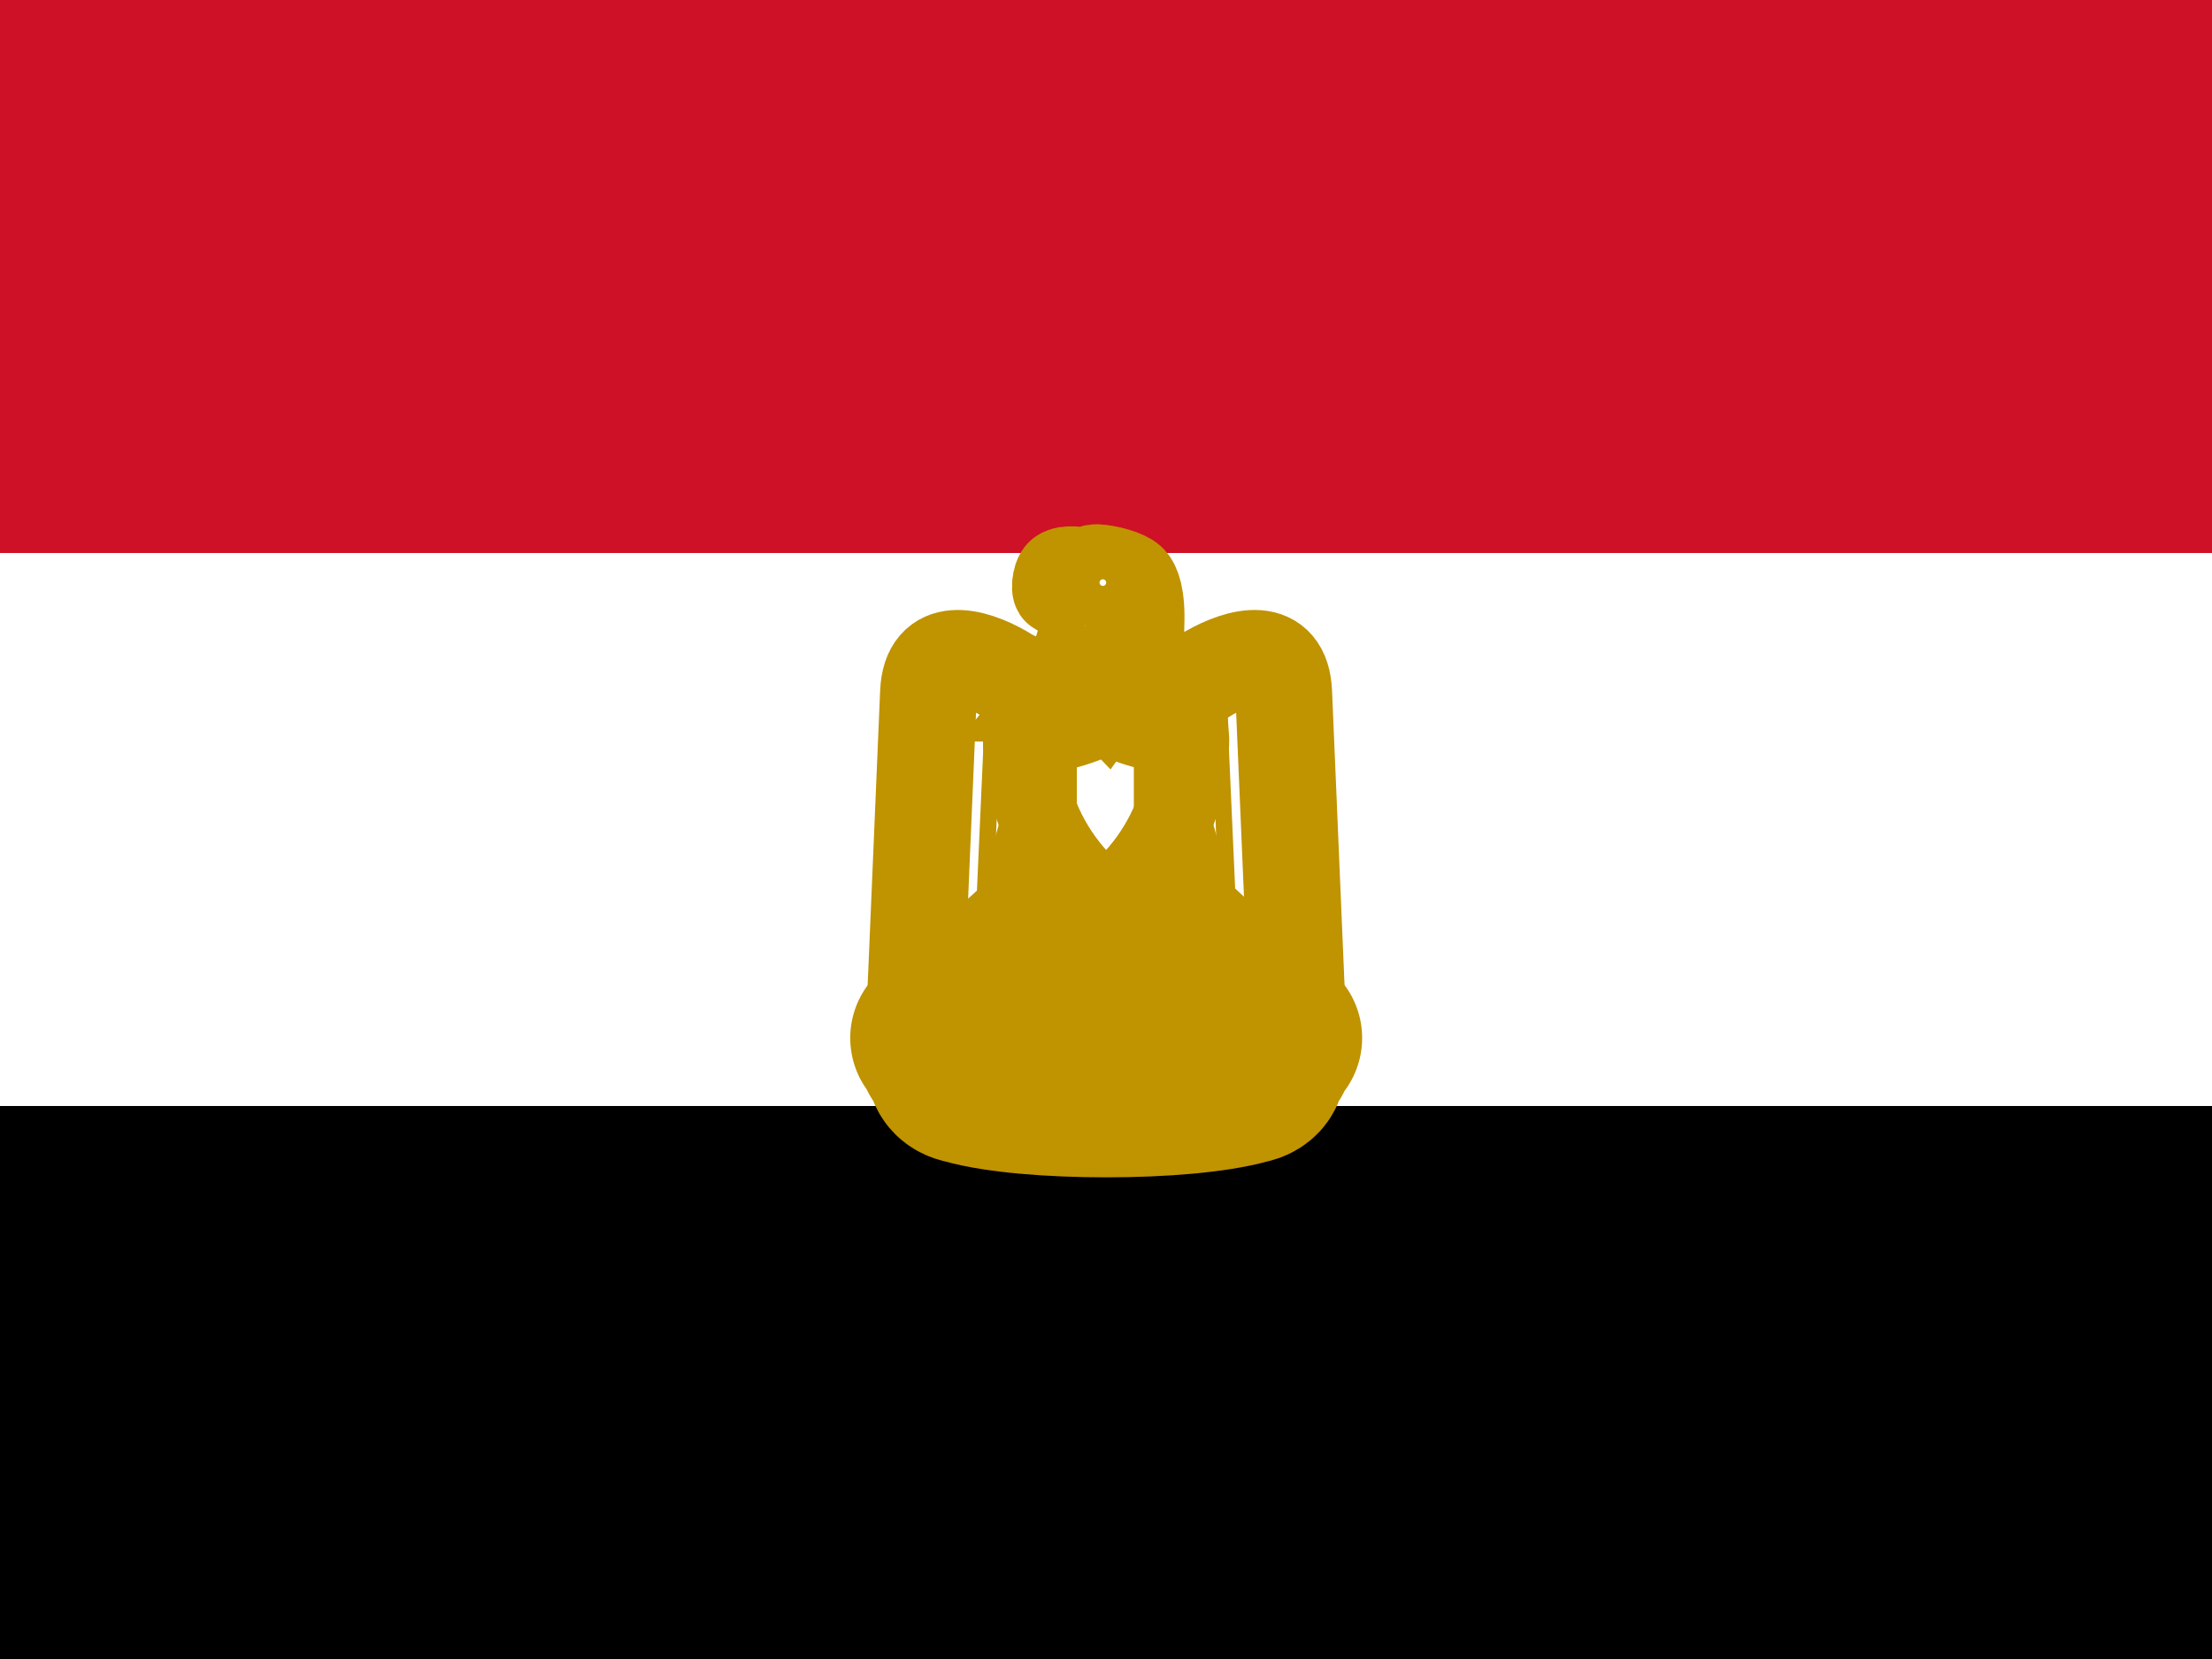 <svg width="24" height="18" viewBox="0 0 24 18" fill="none" xmlns="http://www.w3.org/2000/svg">
<rect x="0" y="0" width="24" height="18" fill="#333333" stroke="none"/>
<g clip-path="url(#clip0_2863_17048)">
<path d="M0 12H24V18H0V12Z" fill="#000001"/>
<path d="M0 6H24V12H0V6Z" fill="white"/>
<path d="M0 0H24V6H0V0Z" fill="#CE1126"/>
<path d="M12.025 9.072L14.08 10.98L13.933 7.515C13.912 6.99 13.456 7.11 13.123 7.299C12.79 7.515 12.403 7.515 12.001 7.374C11.596 7.515 11.212 7.515 10.879 7.299C10.549 7.11 10.09 6.99 10.069 7.515L9.922 10.98L12.025 9.072Z" fill="white" stroke="#C09300" stroke-width="1.04" stroke-linejoin="round"/>
<path d="M10.306 7.395L10.162 10.764L9.922 10.98L10.069 7.515C10.14 7.461 10.22 7.42 10.306 7.395ZM10.594 7.635L10.474 10.455L10.234 10.701L10.378 7.446C10.426 7.494 10.567 7.611 10.594 7.635ZM10.855 7.851L10.762 10.203L10.567 10.392L10.687 7.71C10.735 7.755 10.831 7.824 10.855 7.851ZM11.14 7.971L11.047 9.975L10.858 10.128L10.951 7.899C10.999 7.92 11.092 7.971 11.14 7.971ZM11.404 7.971L11.335 9.642L11.14 9.831L11.215 7.992C11.26 7.992 11.383 7.992 11.404 7.971Z" fill="#C09300"/>
<path d="M13.696 7.395L13.84 10.764L14.08 10.98L13.933 7.515C13.862 7.461 13.782 7.42 13.696 7.395ZM13.408 7.635L13.528 10.455L13.768 10.701L13.624 7.446C13.576 7.494 13.435 7.611 13.408 7.635ZM13.147 7.851L13.24 10.203L13.435 10.392L13.315 7.71C13.267 7.755 13.171 7.824 13.147 7.851ZM12.862 7.971L12.955 9.975L13.144 10.128L13.051 7.899C13.003 7.92 12.91 7.971 12.862 7.971ZM12.598 7.971L12.667 9.642L12.862 9.831L12.787 7.992C12.742 7.992 12.619 7.992 12.598 7.971Z" fill="#C09300"/>
<path d="M12.097 9.45L12.385 10.764L12.289 10.86L12.19 10.785L12.028 9.615L12.097 10.785L12.001 10.905L11.908 10.785L11.977 9.615L11.812 10.785L11.713 10.86L11.617 10.764L11.905 9.453H12.097V9.45Z" fill="#C09300" stroke="#C09300" stroke-width="0.88"/>
<path d="M11.356 8.874L10.783 10.905L11.572 11.025L11.905 9.498L11.356 8.874Z" fill="white" stroke="#C09300" stroke-width="0.96" stroke-linejoin="round"/>
<path d="M11.168 9.57L11.237 9.735L11.609 9.381" stroke="#C09300" stroke-width="1.04" stroke-linejoin="round"/>
<path d="M11.425 9.15L11.503 9.879L11.74 9.567M11.644 9.687L11.773 10.137M11.824 9.972L11.563 10.368M11.644 10.764L11.56 10.368M11.56 10.368L11.488 9.966L11.311 10.203L11.236 9.93L10.99 10.182L11.113 10.638L11.287 10.356L11.38 10.644L11.56 10.368Z" stroke="#C09300" stroke-width="1.04" stroke-linejoin="round"/>
<path d="M10.951 10.86L11.11 10.635L11.212 10.98L11.356 10.74L11.449 11.028" stroke="#C09300" stroke-width="1.04" stroke-linejoin="round"/>
<path d="M12.646 8.874L13.219 10.905L12.43 11.025L12.097 9.498L12.646 8.874Z" fill="white" stroke="#C09300" stroke-width="0.96" stroke-linejoin="round"/>
<path d="M12.834 9.57L12.765 9.735L12.393 9.381" stroke="#C09300" stroke-width="1.04" stroke-linejoin="round"/>
<path d="M12.577 9.15L12.499 9.879L12.262 9.567M12.358 9.687L12.229 10.137M12.178 9.972L12.439 10.368M12.358 10.764L12.442 10.368M12.442 10.368L12.514 9.966L12.691 10.203L12.766 9.93L13.012 10.182L12.889 10.638L12.715 10.356L12.622 10.644L12.442 10.368Z" stroke="#C09300" stroke-width="1.04" stroke-linejoin="round"/>
<path d="M13.051 10.86L12.892 10.635L12.79 10.98L12.646 10.74L12.553 11.028" stroke="#C09300" stroke-width="1.04" stroke-linejoin="round"/>
<path d="M12.001 11.814C12.601 11.814 13.171 11.766 13.507 11.673C13.648 11.646 13.648 11.574 13.648 11.478C13.791 11.43 13.72 11.262 13.819 11.262C13.716 11.292 13.698 11.097 13.579 11.121C13.579 10.953 13.408 10.932 13.267 10.98C12.982 11.073 12.477 11.097 12.001 11.097C11.521 11.073 11.023 11.073 10.735 10.977C10.594 10.932 10.425 10.953 10.425 11.121C10.306 11.097 10.284 11.289 10.185 11.262C10.284 11.262 10.21 11.433 10.354 11.478C10.354 11.574 10.354 11.646 10.498 11.673C10.828 11.766 11.403 11.814 12.001 11.814Z" fill="white" stroke="#C09300" stroke-width="1.92" stroke-linecap="round" stroke-linejoin="round"/>
<path d="M11.188 10.905C11.38 10.932 11.596 10.953 11.764 10.932C11.86 10.932 11.929 11.097 11.737 11.121C11.572 11.142 11.308 11.121 11.167 11.097C10.982 11.065 10.798 11.024 10.615 10.977C10.447 10.905 10.567 10.767 10.663 10.785C10.835 10.84 11.01 10.88 11.188 10.905ZM12.814 10.905C12.622 10.932 12.406 10.953 12.244 10.932C12.142 10.932 12.073 11.097 12.265 11.121C12.433 11.142 12.694 11.121 12.835 11.097C12.955 11.073 13.219 11.028 13.387 10.977C13.555 10.905 13.435 10.767 13.339 10.785C13.168 10.84 12.992 10.88 12.814 10.905Z" fill="white" stroke="#C09300" stroke-width="1.04" stroke-linecap="round" stroke-linejoin="round"/>
<path d="M10.591 10.812C10.447 10.785 10.381 10.953 10.426 11.049C10.447 11.001 10.546 11.001 10.567 10.953C10.594 10.881 10.546 10.881 10.594 10.812H10.591ZM11.167 11.253C11.167 11.157 11.26 11.169 11.26 11.073C11.26 11.028 11.236 10.953 11.188 10.953C11.163 10.954 11.139 10.965 11.122 10.983C11.104 11 11.094 11.024 11.092 11.049C11.071 11.142 11.167 11.157 11.167 11.253ZM11.848 10.98C11.989 10.98 11.974 11.169 11.908 11.265C11.908 11.196 11.788 11.169 11.788 11.121C11.788 11.049 11.896 11.049 11.848 10.98ZM13.408 10.812C13.555 10.785 13.624 10.953 13.576 11.049C13.555 11.001 13.456 11.001 13.435 10.953C13.408 10.881 13.456 10.881 13.408 10.812ZM12.841 11.25C12.841 11.154 12.745 11.166 12.745 11.07C12.745 11.025 12.769 10.95 12.817 10.95C12.842 10.951 12.866 10.962 12.883 10.98C12.901 10.997 12.912 11.021 12.913 11.046C12.934 11.139 12.838 11.154 12.838 11.25H12.841ZM12.151 10.98C12.01 10.98 12.025 11.169 12.091 11.265C12.091 11.196 12.211 11.169 12.211 11.121C12.211 11.049 12.103 11.049 12.151 10.98Z" fill="white" stroke="#C09300" stroke-width="1.04" stroke-linecap="round" stroke-linejoin="round"/>
<path d="M10.641 10.86C10.689 10.86 10.761 10.881 10.782 10.908L10.641 10.86ZM10.878 10.932C10.902 10.932 10.998 10.953 11.043 10.98L10.878 10.932ZM11.736 11.028C11.691 11.028 11.595 11.028 11.571 11.049L11.736 11.025V11.028ZM11.475 11.028C11.448 11.001 11.355 11.001 11.307 11.028H11.475ZM13.359 10.86C13.308 10.861 13.258 10.878 13.218 10.908L13.359 10.86ZM13.125 10.932C13.095 10.932 13.005 10.953 12.957 10.98L13.125 10.932ZM12.264 11.028C12.309 11.028 12.405 11.028 12.432 11.049L12.264 11.025V11.028ZM12.525 11.028C12.552 11.001 12.645 11.001 12.693 11.028H12.525Z" fill="white" stroke="#C09300" stroke-width="0.72" stroke-linecap="round" stroke-linejoin="round"/>
<path d="M10.6 11.238C10.585 11.235 10.576 11.22 10.582 11.208C10.585 11.187 10.6 11.178 10.612 11.184C10.624 11.184 10.639 11.202 10.639 11.208L10.627 11.229L10.621 11.232C10.621 11.238 10.609 11.238 10.6 11.238ZM12.25 11.355C12.244 11.355 12.232 11.34 12.232 11.334C12.232 11.322 12.25 11.304 12.262 11.304L12.286 11.316C12.295 11.325 12.295 11.343 12.283 11.352C12.277 11.358 12.259 11.358 12.25 11.352V11.355ZM12.259 11.43C12.247 11.424 12.244 11.418 12.241 11.406C12.241 11.391 12.241 11.388 12.256 11.379L12.268 11.373L12.28 11.379C12.292 11.385 12.301 11.391 12.301 11.403C12.301 11.412 12.292 11.421 12.28 11.427C12.271 11.433 12.268 11.433 12.259 11.427V11.43Z" fill="#C09300"/>
<path d="M10.735 11.1C10.723 11.1 10.708 11.112 10.699 11.118C10.681 11.121 10.657 11.133 10.639 11.118C10.621 11.115 10.597 11.118 10.594 11.142C10.597 11.163 10.624 11.172 10.642 11.16C10.654 11.145 10.687 11.133 10.693 11.16C10.678 11.184 10.681 11.211 10.669 11.232C10.669 11.247 10.66 11.259 10.654 11.271C10.639 11.271 10.624 11.271 10.612 11.28C10.603 11.28 10.594 11.282 10.585 11.286C10.577 11.291 10.57 11.297 10.564 11.304C10.552 11.322 10.54 11.34 10.537 11.364C10.54 11.382 10.567 11.388 10.585 11.391L10.645 11.409L10.741 11.436C10.789 11.451 10.837 11.457 10.885 11.469L10.9 11.472C10.921 11.478 10.93 11.457 10.93 11.442L10.96 11.334C10.966 11.319 10.975 11.289 10.948 11.295C10.933 11.304 10.918 11.319 10.9 11.319C10.873 11.319 10.888 11.349 10.9 11.358C10.9 11.376 10.894 11.397 10.885 11.412C10.867 11.421 10.849 11.412 10.831 11.406C10.816 11.406 10.78 11.397 10.795 11.376L10.81 11.322C10.819 11.304 10.819 11.283 10.825 11.262C10.813 11.241 10.795 11.271 10.78 11.274C10.768 11.28 10.732 11.283 10.75 11.304C10.768 11.316 10.756 11.337 10.75 11.355C10.75 11.376 10.726 11.385 10.708 11.376C10.69 11.376 10.663 11.361 10.678 11.343L10.693 11.289L10.714 11.229C10.714 11.208 10.723 11.193 10.732 11.175C10.732 11.154 10.747 11.136 10.747 11.115C10.747 11.106 10.741 11.103 10.735 11.103V11.1ZM10.624 11.319C10.626 11.318 10.627 11.318 10.629 11.318C10.63 11.318 10.632 11.318 10.633 11.319C10.639 11.325 10.639 11.331 10.633 11.337L10.624 11.343C10.609 11.343 10.606 11.34 10.606 11.334C10.606 11.331 10.606 11.328 10.615 11.325C10.619 11.322 10.623 11.32 10.627 11.319H10.624ZM10.594 11.469C10.579 11.457 10.582 11.448 10.603 11.43C10.615 11.424 10.618 11.424 10.63 11.433C10.648 11.448 10.648 11.457 10.63 11.472C10.624 11.478 10.621 11.478 10.615 11.478C10.606 11.478 10.603 11.478 10.594 11.472V11.469ZM10.684 11.499C10.677 11.497 10.672 11.492 10.668 11.486C10.665 11.48 10.664 11.473 10.666 11.466C10.672 11.454 10.675 11.451 10.693 11.451C10.714 11.451 10.717 11.454 10.72 11.472C10.72 11.484 10.72 11.487 10.711 11.493C10.708 11.496 10.704 11.498 10.7 11.499C10.696 11.5 10.691 11.5 10.687 11.499H10.684ZM13.36 11.499C13.354 11.496 13.351 11.493 13.351 11.484C13.351 11.472 13.357 11.463 13.375 11.457C13.393 11.448 13.405 11.448 13.411 11.463C13.42 11.481 13.42 11.487 13.408 11.499C13.402 11.508 13.399 11.508 13.384 11.508C13.369 11.508 13.366 11.508 13.36 11.502V11.499ZM10.81 11.535C10.798 11.535 10.792 11.523 10.792 11.511C10.792 11.502 10.792 11.499 10.798 11.493L10.816 11.487L10.834 11.49C10.849 11.502 10.852 11.514 10.843 11.526C10.834 11.538 10.825 11.538 10.807 11.535H10.81ZM11.464 11.565L11.458 11.556C11.458 11.538 11.458 11.523 11.464 11.505C11.467 11.49 11.464 11.475 11.47 11.46L11.482 11.376C11.482 11.361 11.482 11.346 11.488 11.334C11.491 11.31 11.488 11.289 11.494 11.268C11.494 11.259 11.503 11.238 11.512 11.25C11.524 11.268 11.539 11.28 11.554 11.295C11.566 11.304 11.554 11.316 11.545 11.319C11.533 11.322 11.53 11.337 11.53 11.349L11.524 11.385C11.524 11.406 11.524 11.424 11.518 11.445L11.515 11.499L11.509 11.535C11.509 11.547 11.509 11.562 11.497 11.568C11.488 11.574 11.473 11.574 11.467 11.565H11.464ZM12.355 11.271L12.316 11.307C12.298 11.322 12.331 11.328 12.334 11.34C12.34 11.358 12.34 11.376 12.34 11.394C12.346 11.412 12.349 11.427 12.346 11.445C12.346 11.466 12.322 11.46 12.31 11.472C12.295 11.478 12.289 11.493 12.28 11.502C12.273 11.517 12.269 11.534 12.268 11.55C12.268 11.565 12.259 11.58 12.268 11.592L12.271 11.598H12.286L12.331 11.595C12.367 11.589 12.406 11.589 12.442 11.586L12.508 11.58C12.526 11.583 12.535 11.565 12.535 11.55C12.523 11.529 12.532 11.508 12.523 11.49C12.517 11.466 12.52 11.445 12.517 11.424C12.517 11.406 12.496 11.4 12.487 11.412C12.475 11.424 12.457 11.427 12.451 11.439C12.442 11.457 12.469 11.457 12.475 11.469L12.478 11.514C12.481 11.532 12.463 11.532 12.448 11.535C12.433 11.541 12.412 11.544 12.403 11.526C12.397 11.511 12.397 11.496 12.397 11.481C12.397 11.451 12.388 11.427 12.388 11.4C12.388 11.37 12.379 11.337 12.379 11.304C12.379 11.289 12.376 11.268 12.355 11.271ZM12.337 11.517H12.346V11.541L12.337 11.544C12.333 11.545 12.329 11.546 12.325 11.547C12.323 11.547 12.321 11.547 12.319 11.547C12.313 11.541 12.313 11.532 12.322 11.523L12.337 11.517ZM11.437 11.241C11.428 11.241 11.413 11.262 11.401 11.259C11.374 11.262 11.377 11.289 11.398 11.298V11.322C11.401 11.346 11.386 11.367 11.389 11.391C11.389 11.415 11.38 11.442 11.38 11.469C11.371 11.496 11.371 11.523 11.368 11.55C11.365 11.574 11.347 11.565 11.332 11.559V11.529C11.335 11.502 11.317 11.496 11.296 11.493C11.275 11.493 11.266 11.478 11.272 11.46C11.281 11.448 11.302 11.451 11.317 11.451C11.347 11.457 11.344 11.418 11.329 11.403C11.317 11.385 11.293 11.373 11.287 11.355C11.287 11.331 11.272 11.304 11.251 11.292C11.218 11.289 11.191 11.316 11.182 11.346C11.167 11.346 11.152 11.352 11.14 11.358C11.119 11.364 11.089 11.4 11.119 11.415C11.134 11.418 11.185 11.43 11.161 11.451C11.149 11.475 11.125 11.475 11.104 11.469C11.083 11.469 11.059 11.457 11.059 11.433C11.056 11.409 11.056 11.385 11.047 11.364C11.041 11.34 11.014 11.346 11.011 11.37C10.99 11.385 10.993 11.412 11.008 11.43C11.017 11.451 11.008 11.478 10.999 11.496C10.993 11.526 10.963 11.526 10.942 11.532C10.933 11.538 10.894 11.532 10.909 11.553C10.932 11.563 10.957 11.567 10.981 11.562C11.005 11.562 11.026 11.541 11.041 11.52C11.056 11.505 11.083 11.514 11.107 11.514C11.128 11.514 11.152 11.529 11.176 11.517C11.182 11.502 11.212 11.472 11.221 11.502C11.221 11.529 11.242 11.541 11.266 11.538C11.293 11.538 11.281 11.556 11.281 11.574C11.281 11.601 11.302 11.616 11.326 11.628H11.35C11.371 11.619 11.395 11.61 11.404 11.586C11.413 11.565 11.413 11.541 11.419 11.52C11.425 11.487 11.431 11.451 11.431 11.418C11.44 11.388 11.437 11.355 11.443 11.322L11.452 11.253C11.452 11.238 11.446 11.238 11.437 11.241ZM11.236 11.364C11.239 11.364 11.242 11.37 11.242 11.379C11.242 11.391 11.248 11.4 11.257 11.403V11.412L11.233 11.418C11.218 11.418 11.206 11.412 11.197 11.403L11.191 11.397L11.2 11.391L11.215 11.376C11.224 11.367 11.23 11.364 11.236 11.364ZM13.216 11.127C13.199 11.128 13.182 11.131 13.165 11.136C13.135 11.136 13.12 11.166 13.15 11.184C13.168 11.229 13.195 11.172 13.225 11.178C13.267 11.184 13.27 11.232 13.279 11.268C13.279 11.301 13.291 11.334 13.3 11.367C13.33 11.4 13.279 11.421 13.258 11.397C13.24 11.376 13.198 11.352 13.177 11.379C13.15 11.391 13.147 11.427 13.126 11.439C13.09 11.448 13.087 11.403 13.066 11.385C13.048 11.358 13.015 11.355 12.988 11.349C12.976 11.322 12.982 11.277 12.958 11.259C12.934 11.268 12.892 11.31 12.928 11.331C12.958 11.361 12.913 11.373 12.898 11.391C12.874 11.418 12.868 11.451 12.868 11.481C12.829 11.502 12.823 11.457 12.817 11.43C12.817 11.397 12.787 11.406 12.766 11.418C12.736 11.43 12.724 11.457 12.706 11.478V11.538C12.712 11.565 12.742 11.553 12.76 11.55C12.79 11.538 12.802 11.571 12.778 11.589C12.76 11.607 12.712 11.598 12.718 11.631H12.766C12.796 11.622 12.832 11.598 12.835 11.562C12.841 11.532 12.886 11.535 12.91 11.529C12.94 11.52 12.979 11.517 12.988 11.559C13.009 11.58 13.054 11.604 13.078 11.574C13.089 11.567 13.099 11.556 13.104 11.544C13.11 11.532 13.113 11.518 13.111 11.505C13.108 11.481 13.15 11.481 13.162 11.496C13.177 11.52 13.225 11.514 13.249 11.496C13.273 11.481 13.279 11.448 13.315 11.448L13.477 11.403C13.519 11.394 13.471 11.367 13.459 11.349C13.429 11.334 13.399 11.4 13.363 11.367C13.333 11.346 13.336 11.307 13.327 11.274C13.318 11.232 13.321 11.184 13.291 11.154C13.273 11.133 13.243 11.127 13.216 11.127ZM13.012 11.412C13.015 11.412 13.021 11.412 13.027 11.418C13.039 11.424 13.048 11.436 13.048 11.448C13.048 11.454 13.048 11.454 13.039 11.457L13.024 11.463C13.018 11.463 13.003 11.454 13.003 11.448V11.436C12.997 11.424 12.997 11.424 13.003 11.418L13.012 11.412ZM13.207 11.424C13.219 11.424 13.225 11.424 13.231 11.433C13.234 11.445 13.231 11.451 13.219 11.457L13.204 11.463L13.192 11.454C13.186 11.451 13.183 11.448 13.183 11.442C13.183 11.433 13.195 11.424 13.207 11.421V11.424ZM12.937 11.424C12.943 11.424 12.946 11.424 12.949 11.43C12.955 11.436 12.958 11.439 12.958 11.448V11.466C12.958 11.475 12.958 11.472 12.94 11.472C12.922 11.472 12.919 11.472 12.919 11.454C12.919 11.442 12.919 11.439 12.928 11.433C12.931 11.427 12.937 11.427 12.94 11.427L12.937 11.424ZM12.775 11.469C12.778 11.47 12.78 11.472 12.783 11.474C12.785 11.476 12.786 11.478 12.787 11.481C12.787 11.49 12.787 11.496 12.781 11.499C12.772 11.502 12.757 11.505 12.751 11.499C12.751 11.498 12.751 11.497 12.751 11.496C12.745 11.493 12.745 11.49 12.751 11.487V11.484L12.757 11.475C12.759 11.472 12.762 11.47 12.765 11.469C12.768 11.468 12.772 11.468 12.775 11.469ZM13.051 11.505L13.066 11.508V11.526H13.03L13.027 11.52C13.027 11.514 13.027 11.511 13.033 11.508L13.051 11.505ZM12.538 11.649C12.535 11.649 12.529 11.646 12.535 11.643C12.538 11.634 12.55 11.631 12.559 11.625C12.575 11.619 12.59 11.608 12.601 11.595C12.601 11.583 12.613 11.577 12.613 11.565L12.61 11.523C12.606 11.511 12.598 11.5 12.586 11.493C12.577 11.49 12.565 11.487 12.562 11.475C12.562 11.466 12.571 11.457 12.574 11.448L12.592 11.412C12.601 11.403 12.613 11.412 12.616 11.418L12.631 11.448C12.64 11.457 12.646 11.466 12.649 11.478C12.655 11.49 12.661 11.499 12.661 11.508L12.667 11.547C12.667 11.562 12.667 11.58 12.661 11.595L12.643 11.619C12.634 11.628 12.625 11.637 12.613 11.64C12.604 11.643 12.598 11.652 12.586 11.652H12.541L12.538 11.649ZM12.331 11.661C12.325 11.655 12.322 11.652 12.322 11.643C12.322 11.634 12.322 11.634 12.331 11.625C12.343 11.613 12.349 11.613 12.373 11.625C12.394 11.637 12.403 11.637 12.403 11.628C12.406 11.622 12.418 11.613 12.433 11.613C12.439 11.613 12.444 11.615 12.448 11.619C12.454 11.625 12.457 11.628 12.457 11.64C12.457 11.655 12.457 11.655 12.448 11.664C12.439 11.67 12.439 11.67 12.427 11.67C12.422 11.67 12.417 11.668 12.412 11.665C12.408 11.662 12.405 11.657 12.403 11.652C12.403 11.646 12.403 11.643 12.397 11.649L12.391 11.652C12.385 11.652 12.373 11.661 12.367 11.667L12.352 11.67C12.34 11.67 12.34 11.67 12.331 11.661ZM11.737 11.394C11.716 11.394 11.695 11.412 11.692 11.433C11.698 11.454 11.716 11.478 11.704 11.499C11.713 11.529 11.68 11.541 11.659 11.526C11.647 11.496 11.641 11.466 11.62 11.436C11.596 11.43 11.587 11.469 11.569 11.484C11.578 11.505 11.602 11.526 11.605 11.553C11.611 11.583 11.593 11.613 11.572 11.625C11.551 11.646 11.521 11.64 11.497 11.643C11.467 11.661 11.518 11.667 11.533 11.667C11.563 11.67 11.596 11.667 11.623 11.643C11.644 11.634 11.641 11.592 11.668 11.589L11.812 11.598C11.836 11.604 11.875 11.595 11.893 11.613C11.893 11.643 11.923 11.667 11.95 11.679C11.965 11.685 11.98 11.664 11.995 11.661C12.025 11.652 12.016 11.616 12.034 11.601H12.184C12.19 11.601 12.193 11.586 12.202 11.58L12.196 11.523C12.187 11.499 12.196 11.469 12.181 11.448C12.154 11.442 12.133 11.463 12.109 11.466C12.079 11.478 12.058 11.505 12.055 11.535C12.04 11.562 12.013 11.529 12.025 11.505L12.022 11.475C12.007 11.46 11.98 11.466 11.959 11.463L11.869 11.457C11.839 11.457 11.812 11.46 11.788 11.454C11.758 11.454 11.758 11.424 11.758 11.4C11.752 11.396 11.745 11.393 11.737 11.394ZM11.797 11.505L11.827 11.508H11.866C11.896 11.514 11.926 11.514 11.956 11.514C11.962 11.514 11.968 11.52 11.974 11.526V11.586C11.974 11.595 11.974 11.607 11.968 11.61C11.966 11.613 11.964 11.614 11.962 11.616C11.958 11.615 11.954 11.614 11.95 11.611C11.946 11.608 11.943 11.605 11.941 11.601V11.559C11.935 11.554 11.928 11.551 11.92 11.55L11.842 11.547L11.782 11.544C11.773 11.541 11.761 11.544 11.755 11.532C11.749 11.526 11.758 11.514 11.767 11.511C11.777 11.507 11.787 11.505 11.797 11.505ZM12.136 11.514C12.139 11.514 12.142 11.514 12.142 11.523L12.148 11.538C12.148 11.541 12.148 11.544 12.142 11.544C12.127 11.55 12.112 11.55 12.106 11.544C12.106 11.541 12.106 11.529 12.112 11.526L12.136 11.514Z" fill="#C09300"/>
<path d="M12.001 9.816C12.979 9.066 12.895 7.962 12.895 7.962L12.82 7.968C12.613 7.968 12.124 7.848 12.01 7.701C11.89 7.836 11.386 7.971 11.182 7.971L11.107 7.962C11.107 7.962 11.02 9.063 12.001 9.816Z" fill="white" stroke="#C09300" stroke-width="0.88"/>
<path d="M12.818 8.04H12.793C12.607 8.04 12.175 7.947 12.008 7.803C11.834 7.935 11.393 8.043 11.21 8.043C11.201 8.043 11.193 8.042 11.185 8.04C11.187 8.23 11.213 8.418 11.264 8.601C11.384 9.041 11.643 9.432 12.002 9.714C12.361 9.431 12.619 9.039 12.739 8.598C12.789 8.416 12.816 8.229 12.818 8.04Z" fill="white" stroke="#C09300" stroke-width="0.72"/>
<path d="M11.684 7.95C11.522 8.002 11.355 8.033 11.185 8.04L11.188 8.163C11.199 8.31 11.224 8.456 11.264 8.598C11.344 8.893 11.487 9.167 11.684 9.402V7.95ZM12.302 7.95V9.426C12.507 9.186 12.657 8.903 12.739 8.598C12.779 8.456 12.804 8.31 12.815 8.163L12.818 8.043H12.793C12.68 8.043 12.482 8.007 12.302 7.947V7.95Z" fill="#C09300"/>
<path d="M12.37 7.59C12.391 7.593 12.343 7.485 12.343 7.485C12.397 7.539 12.595 7.554 12.595 7.554C12.475 7.5 12.355 7.101 12.37 6.78C12.382 6.462 12.325 6.336 12.28 6.288C12.22 6.228 12.025 6.174 11.899 6.168C11.824 6.165 11.839 6.222 11.839 6.222C11.704 6.189 11.569 6.174 11.509 6.216C11.455 6.252 11.443 6.441 11.485 6.408C11.584 6.327 11.671 6.402 11.731 6.489C11.785 6.564 11.782 6.78 11.704 7.035C11.635 7.228 11.534 7.407 11.404 7.566C11.524 7.566 11.692 7.461 11.692 7.461L11.653 7.626C11.779 7.566 11.878 7.473 11.878 7.473L11.998 7.599C12.037 7.545 12.118 7.473 12.118 7.473C12.118 7.473 12.217 7.578 12.37 7.593V7.59Z" fill="white" stroke="#C09300" stroke-width="0.96"/>
<path d="M11.883 6.828C11.883 6.828 11.817 7.32 11.691 7.458M11.991 6.813C11.991 6.813 11.961 7.314 11.877 7.473M12.084 6.834C12.084 6.834 12.084 7.38 12.114 7.473M12.204 6.861C12.204 6.861 12.228 7.32 12.342 7.485" stroke="#C09300" stroke-width="1.04"/>
<path d="M11.76 6.588C11.758 6.553 11.748 6.52 11.73 6.489C11.67 6.399 11.583 6.327 11.484 6.408C11.484 6.408 11.517 6.303 11.592 6.3C11.646 6.297 11.775 6.342 11.889 6.534C11.889 6.534 11.805 6.516 11.784 6.534C11.748 6.564 11.763 6.588 11.763 6.588H11.76Z" fill="#C09300" stroke="#C09300" stroke-width="0.24"/>
<path d="M11.473 6.279C11.482 6.249 11.494 6.225 11.512 6.216C11.572 6.174 11.704 6.186 11.839 6.222C11.839 6.222 11.827 6.165 11.899 6.168C12.025 6.174 12.217 6.228 12.277 6.288C12.296 6.309 12.311 6.334 12.322 6.36C12.292 6.318 12.208 6.321 12.187 6.324C12.157 6.327 12.136 6.324 12.094 6.336C12.073 6.342 12.043 6.348 12.025 6.36C12.013 6.372 12.001 6.408 11.983 6.408C11.953 6.408 11.953 6.402 11.944 6.393C11.935 6.378 11.929 6.36 11.917 6.363C11.887 6.366 11.833 6.342 11.767 6.288C11.698 6.234 11.671 6.222 11.587 6.228C11.497 6.234 11.473 6.285 11.473 6.285V6.279Z" fill="#C09300" stroke="#C09300" stroke-width="0.24"/>
<path d="M11.966 6.357C11.986 6.357 12.002 6.341 12.002 6.321C12.002 6.301 11.986 6.285 11.966 6.285C11.946 6.285 11.93 6.301 11.93 6.321C11.93 6.341 11.946 6.357 11.966 6.357Z" fill="white"/>
</g>
<defs>
<clipPath id="clip0_2863_17048">
<rect width="24" height="18" fill="white"/>
</clipPath>
</defs>
</svg>
